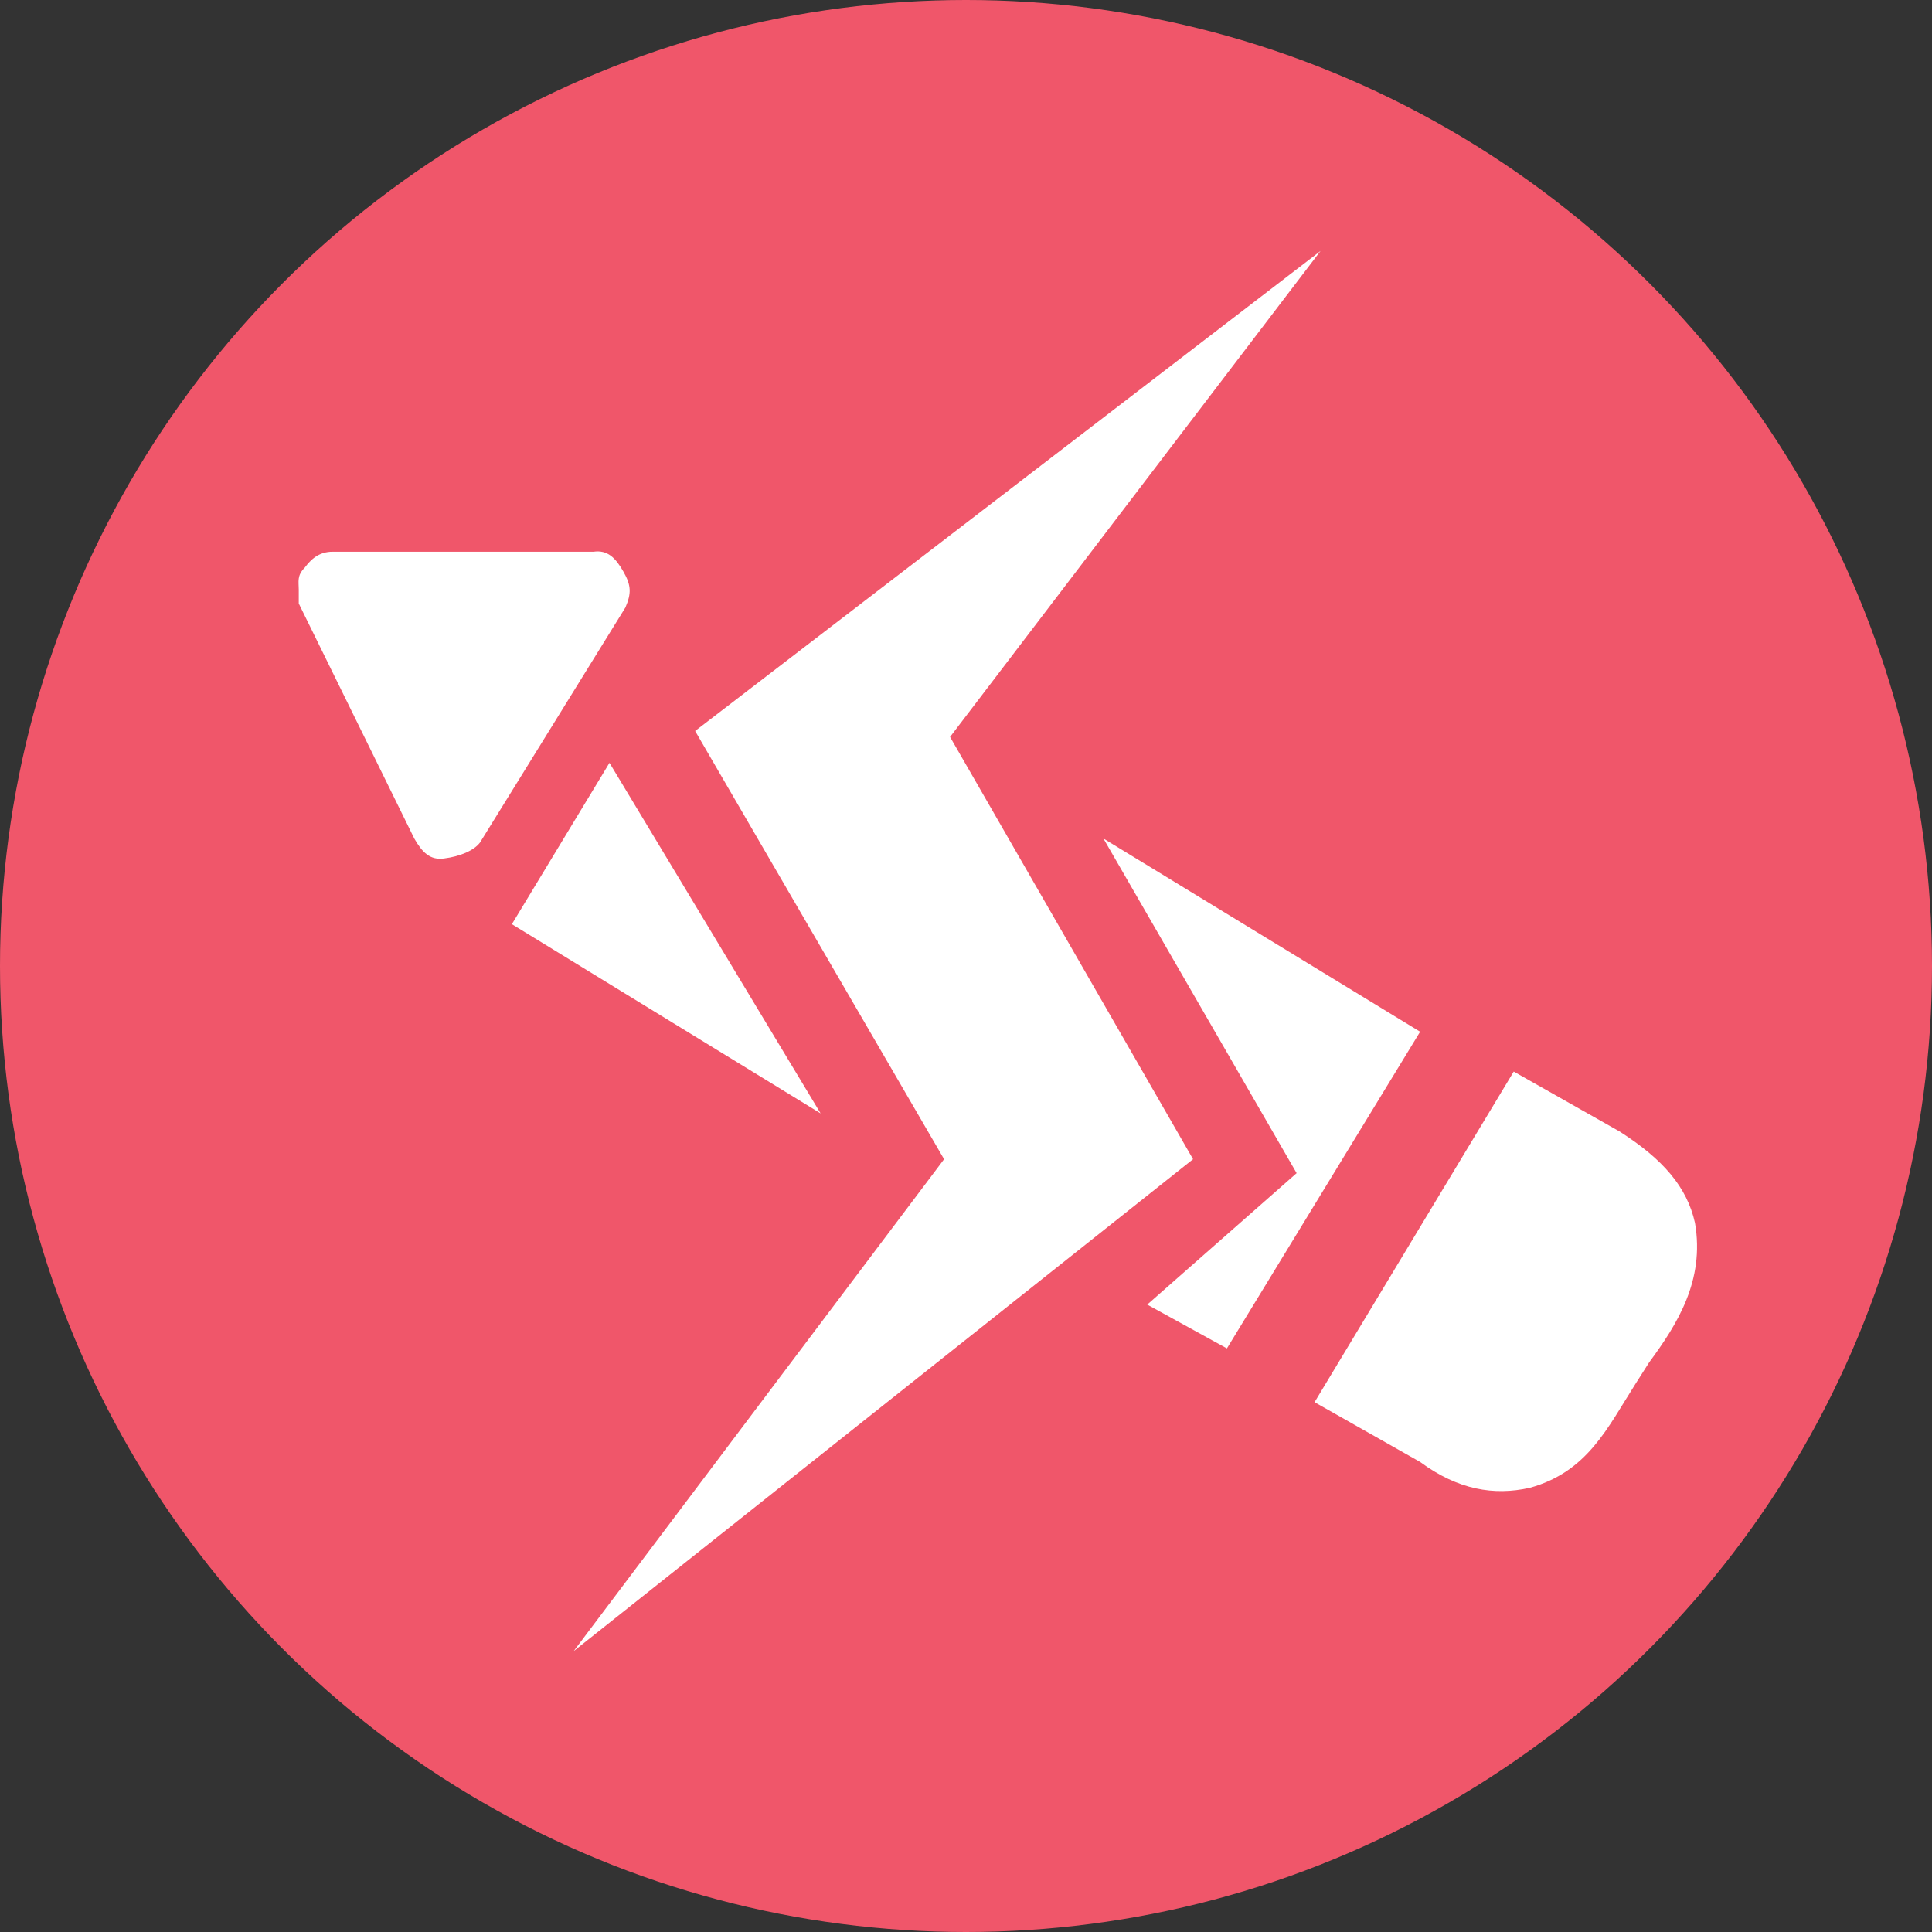 <svg xmlns="http://www.w3.org/2000/svg" viewBox="0 0 97 97"><rect x="0" y="0" width="97" height="97" fill="#333333" stroke="none"/><style>.B{fill:#fff}</style><circle cx="48.5" cy="48.5" r="48.5" fill="#f0566a"/><path class="B" d="M41.2 55.9l-15.5-9.5 4.9-8.1zm23.9 3l-9.7-16.8 15.9 9.7-9.7 15.9-4-2.2zm11.7 15.8c2.9-.8 3.9-3 5.3-5.2l.7-1.1c1.4-1.9 2.8-4.1 2.3-7-.4-1.8-1.6-3.2-3.8-4.6l-5.3-3-10 16.6 5.3 3c1.9 1.4 3.7 1.7 5.5 1.3zM24.1 42.3l7.3-11.8c.3-.7.3-1.1-.1-1.8s-.8-1.1-1.5-1H16.7c-.7 0-1.1.4-1.4.8-.4.4-.3.7-.3 1.1v.7l5.8 11.8c.4.7.8 1.1 1.5 1 .8-.1 1.5-.4 1.8-.8zm42.2-29.7L34.9 36.7l12.5 21.5-18.6 24.7 31.1-24.7L47.7 37z"/></svg>